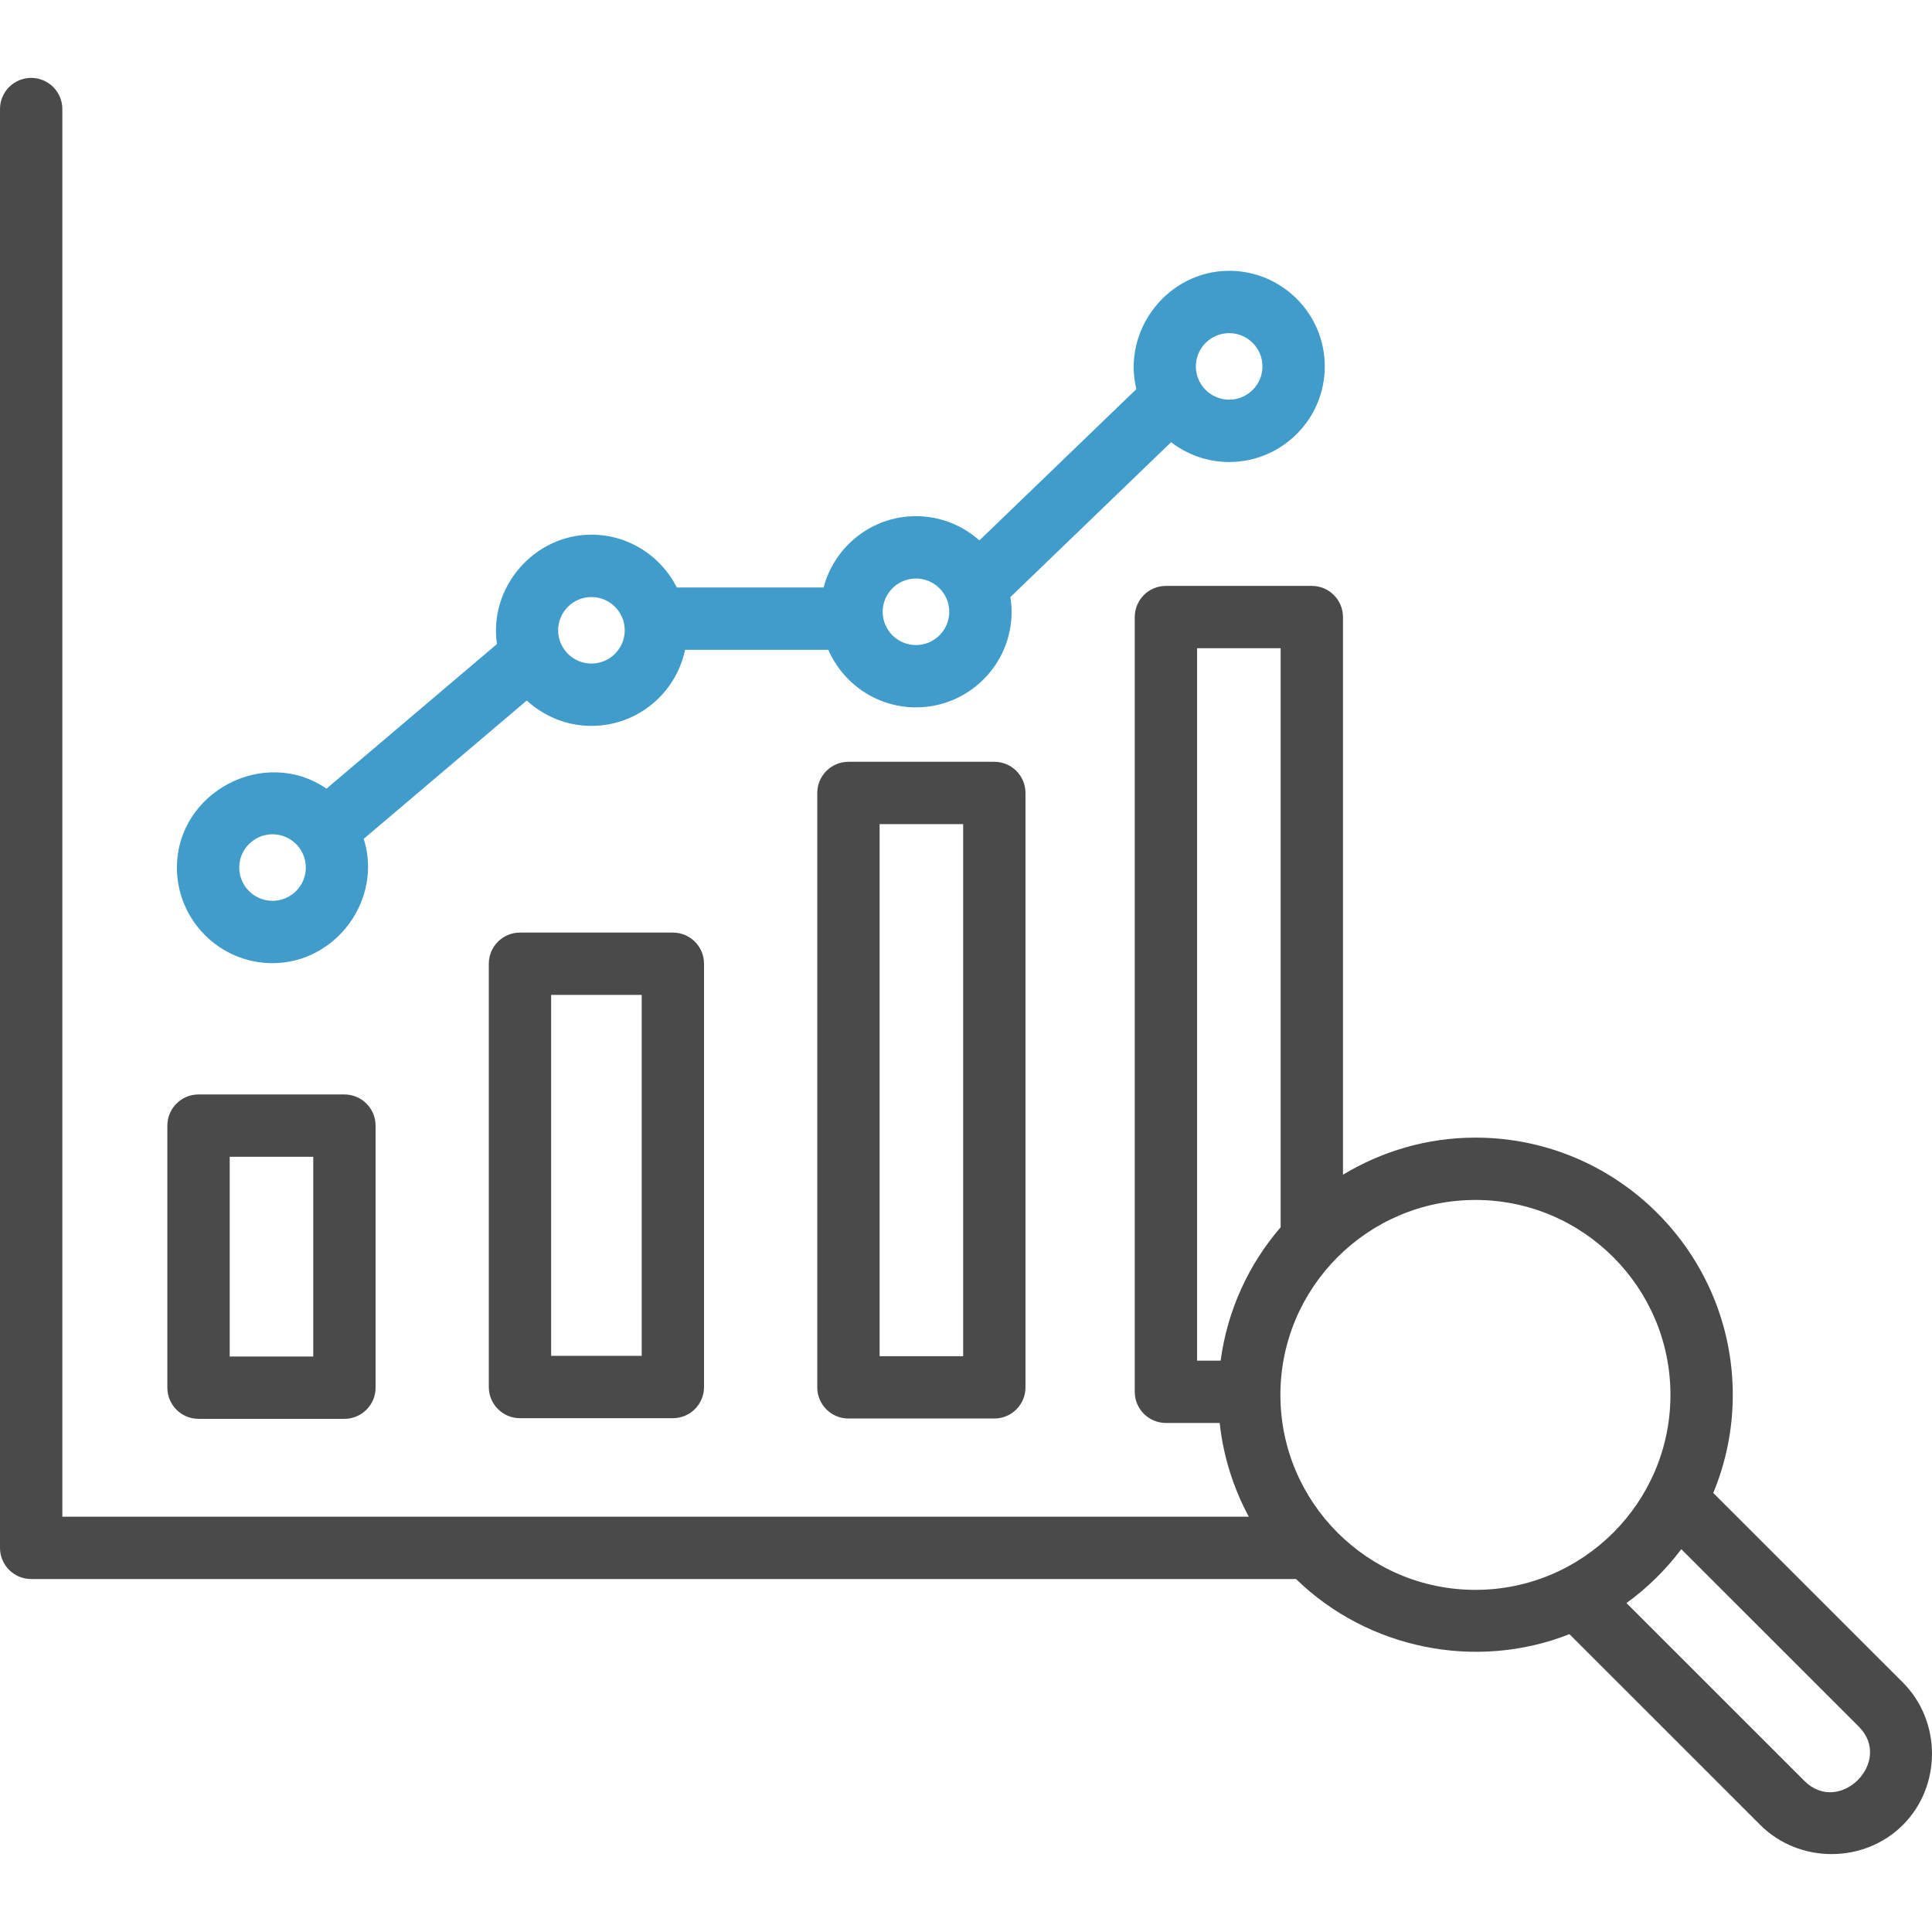 <svg id="Layer_1" enable-background="new 0 0 124 124" height="512" viewBox="0 0 124 124" width="512" xmlns="http://www.w3.org/2000/svg"><path fill="rgb(74, 74, 74)" d="m22.105 91.064h-9.364c-1.105 0-2-.896-2-2v-16.819c0-1.105.896-2 2-2h9.364c1.105 0 2 .896 2 2v16.819c0 1.105-.895 2-2 2zm-7.363-4h5.363v-12.819h-5.363z"/><path fill="rgb(74, 74, 74)" d="m63.818 91.044h-9.364c-1.105 0-2-.896-2-2v-38.15c0-1.105.896-2 2-2h9.364c1.105 0 2 .896 2 2v38.15c.001 1.104-.895 2-2 2zm-7.363-4.001h5.363v-34.149h-5.363z"/><path fill="rgb(74, 74, 74)" d="m43.186 91.023h-9.813c-1.105 0-2-.896-2-2v-27.168c0-1.105.896-2 2-2h9.813c1.105 0 2 .896 2 2v27.168c.001 1.105-.895 2-2 2zm-7.812-4h5.812v-23.168h-5.812z"/><path fill="rgb(64, 156, 203)" d="m78.89 17.381c-3.919 0-6.888 3.787-5.955 7.593l-10.075 9.711c-1.085-.964-2.508-1.556-4.07-1.556-2.845 0-5.237 1.948-5.929 4.578h-9.42c-1.01-2.007-3.085-3.39-5.481-3.39-3.691 0-6.596 3.375-6.066 7.021l-10.94 9.281c-4.004-2.746-9.599.233-9.599 5.063 0 3.384 2.753 6.136 6.137 6.136 4.074 0 7.082-4.089 5.853-7.98l10.465-8.878c1.094 1.008 2.549 1.629 4.151 1.629 2.954 0 5.426-2.098 6.007-4.882h9.195c.946 2.171 3.111 3.694 5.627 3.694 3.384 0 6.137-2.753 6.137-6.136 0-.321-.032-.633-.08-.941l10.316-9.943c1.035.794 2.324 1.272 3.727 1.272 3.384 0 6.137-2.753 6.137-6.136s-2.753-6.136-6.137-6.136zm-61.398 40.436c-1.178 0-2.137-.958-2.137-2.135 0-1.178.959-2.136 2.137-2.136s2.137.958 2.137 2.136c-.001 1.177-.959 2.135-2.137 2.135zm20.468-15.228c-1.178 0-2.137-.958-2.137-2.135 0-1.178.959-2.135 2.137-2.135s2.137.958 2.137 2.135-.959 2.135-2.137 2.135zm20.829-1.188c-1.178 0-2.137-.958-2.137-2.135 0-1.178.959-2.135 2.137-2.135s2.137.958 2.137 2.135-.959 2.135-2.137 2.135zm20.101-15.749c-1.178 0-2.137-.958-2.137-2.135 0-1.178.959-2.135 2.137-2.135s2.137.958 2.137 2.135c-.001 1.178-.959 2.135-2.137 2.135z"/><path fill="rgb(74, 74, 74)" d="m122.13 107.987-12.169-12.165c.804-1.941 1.253-4.065 1.253-6.293 0-9.106-7.41-16.514-16.518-16.514-3.111 0-6.014.88-8.501 2.381v-35.791c0-1.105-.896-2-2-2h-9.364c-1.105 0-2 .896-2 2v49.724c0 1.105.896 2 2 2h3.45c.235 2.156.884 4.188 1.87 6.015h-76.15v-90.344c0-1.105-.896-2-2-2s-2.001.896-2.001 2v92.345c0 1.105.896 2 2 2h81.181c4.611 4.492 11.554 5.903 17.549 3.539l12.252 12.249c2.49 2.488 6.657 2.489 9.147 0 2.495-2.492 2.494-6.653.001-9.146zm-45.298-66.381h5.363v37.161c-2.042 2.367-3.417 5.315-3.852 8.562h-1.511zm5.347 47.923c0-6.9 5.615-12.513 12.517-12.513s12.517 5.613 12.517 12.513c0 6.899-5.615 12.512-12.517 12.512s-12.517-5.613-12.517-12.512zm33.633 24.775-11.421-11.417c1.332-.963 2.532-2.142 3.518-3.458l11.392 11.388c2.242 2.24-1.236 5.74-3.489 3.487z"/></svg>